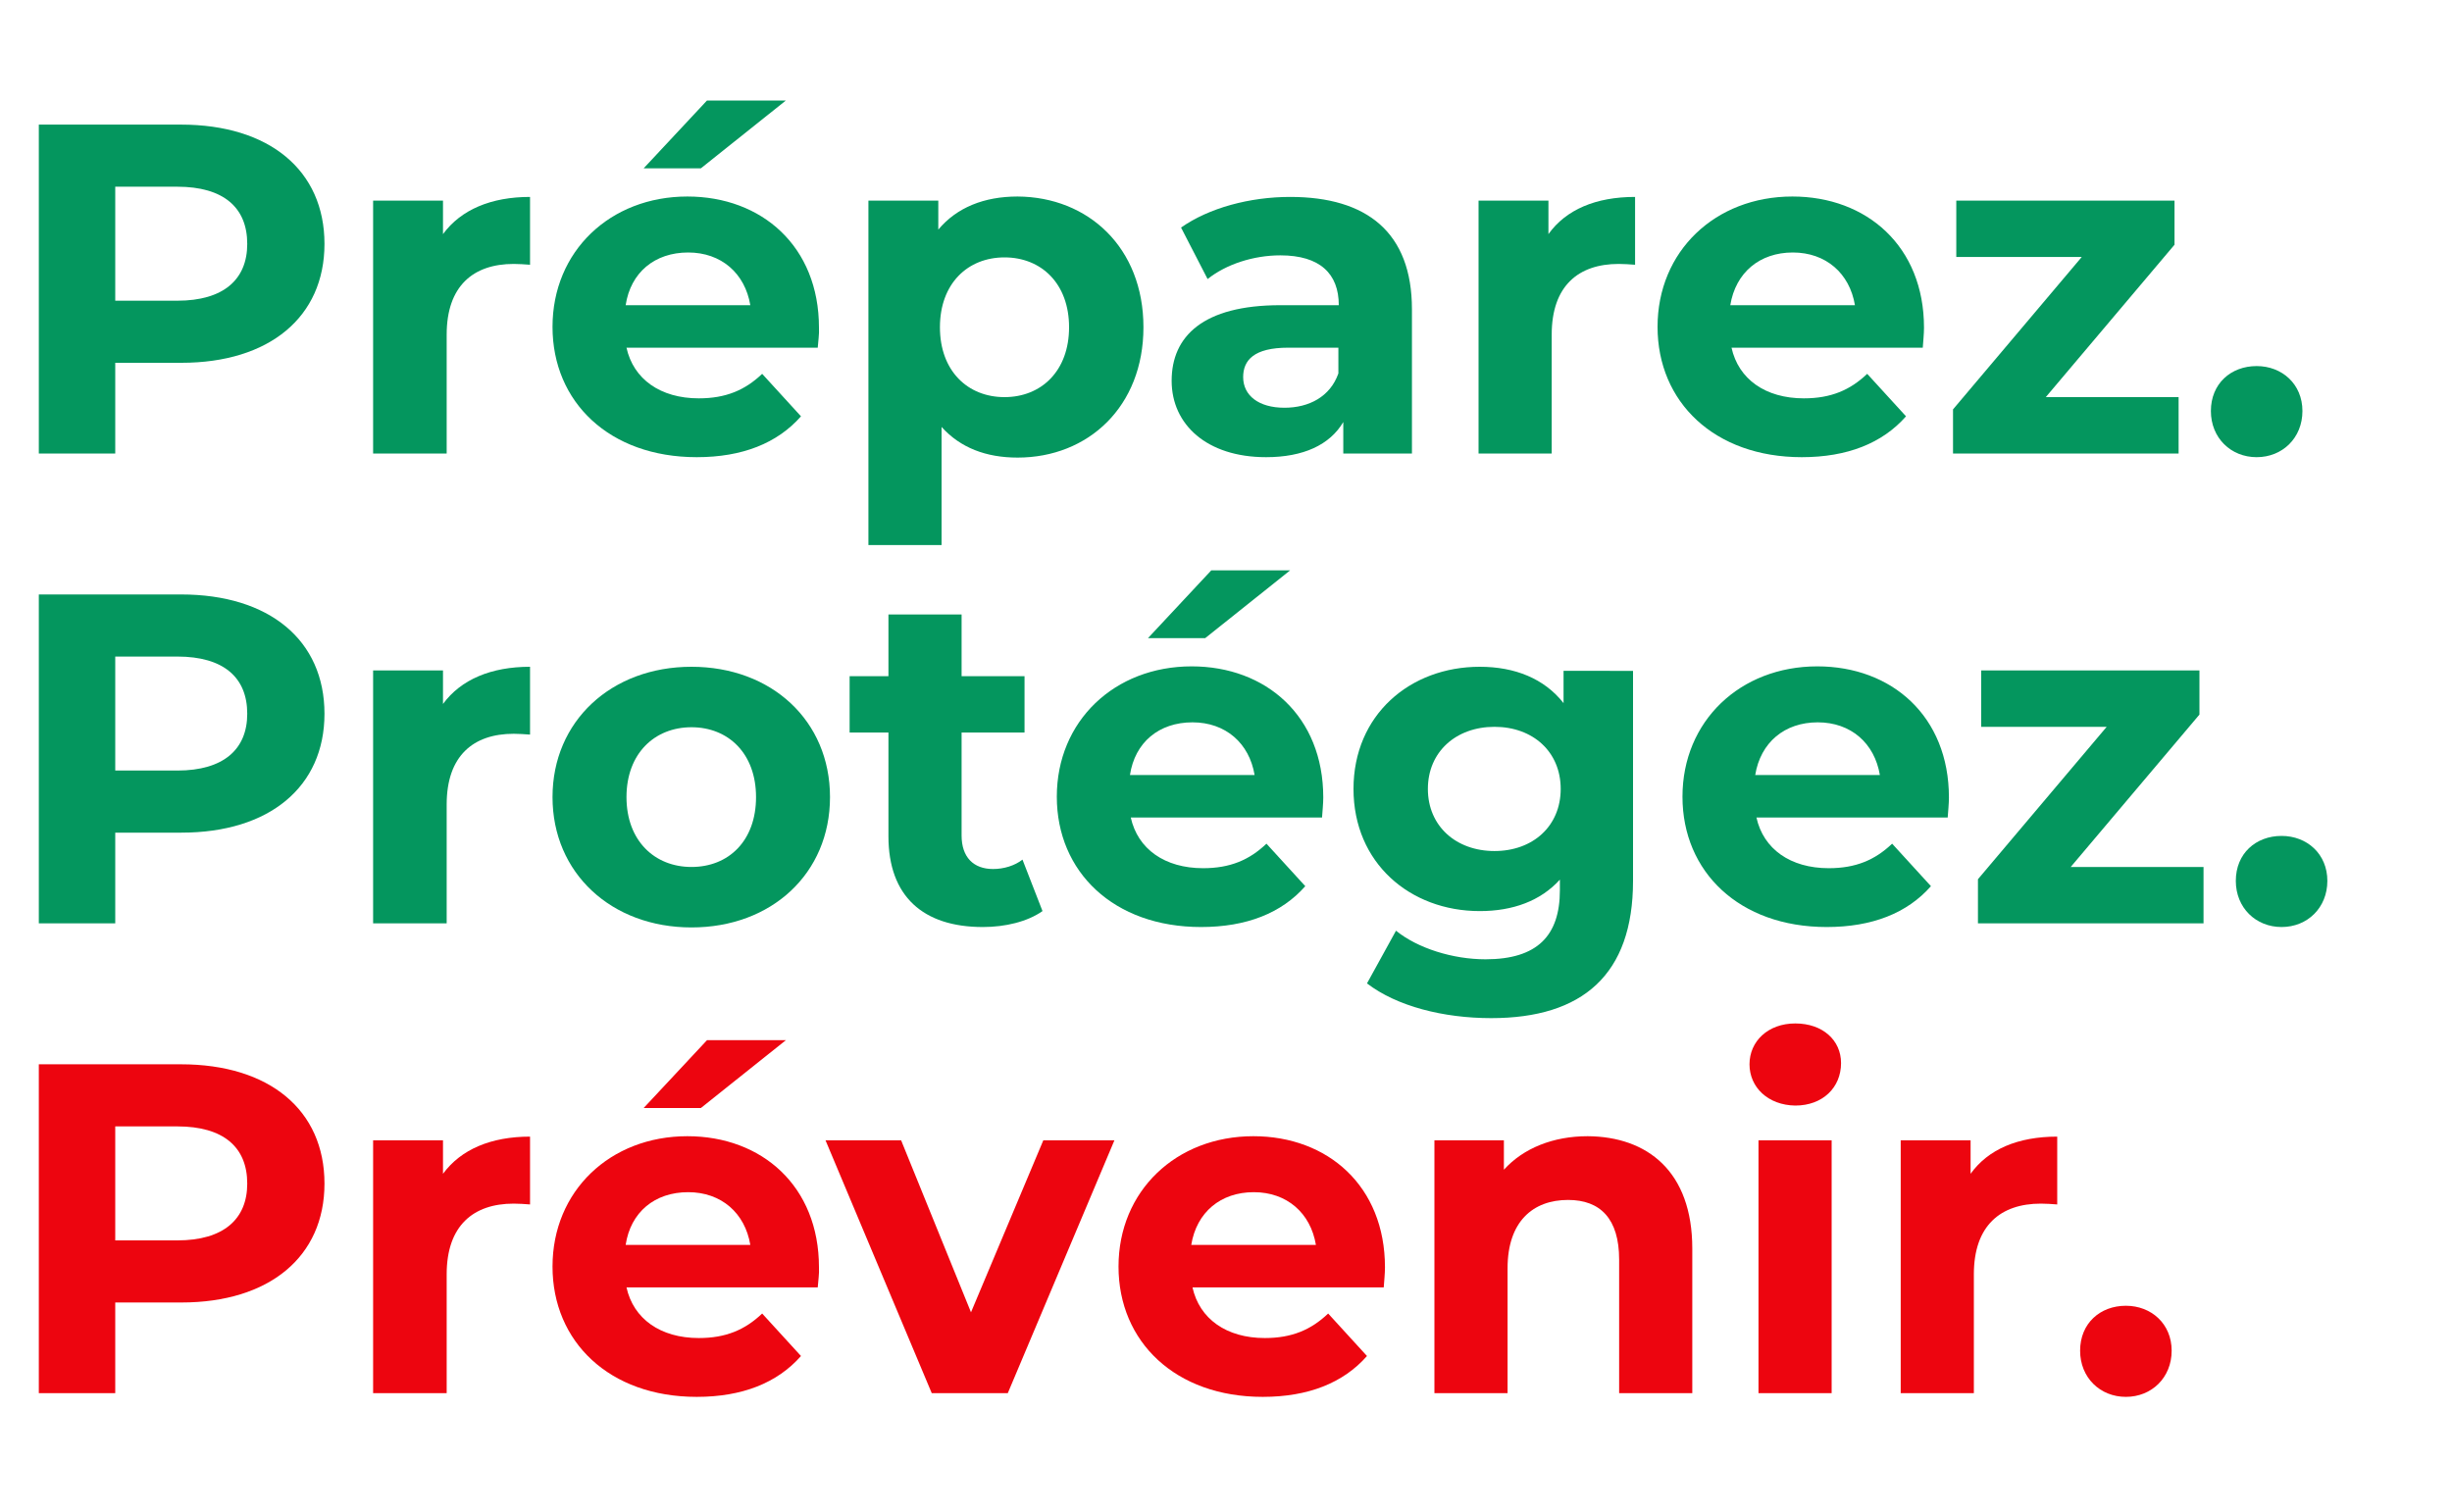 <?xml version="1.0" encoding="UTF-8"?>
<!-- Generator: Adobe Illustrator 26.4.1, SVG Export Plug-In . SVG Version: 6.00 Build 0)  -->
<svg xmlns="http://www.w3.org/2000/svg" xmlns:xlink="http://www.w3.org/1999/xlink" version="1.1" id="Layer_1" x="0px" y="0px" viewBox="0 0 600 370" style="enable-background:new 0 0 600 370;" xml:space="preserve">
<style type="text/css">
	.st0{enable-background:new    ;}
	.st1{fill:#04965E;}
	.st2{fill:#ED050F;}
</style>
<g class="st0">
	<path class="st1" d="M79.4,59.7c0,17.9-13.5,29.1-35,29.1H28.2V111H9.5V30.5h34.8C65.9,30.5,79.4,41.7,79.4,59.7z M60.5,59.7   c0-8.9-5.8-14-17.1-14H28.2v27.9h15.2C54.7,73.6,60.5,68.4,60.5,59.7z"></path>
	<path class="st1" d="M129.7,48.2v16.6c-1.5-0.1-2.6-0.2-4-0.2c-9.9,0-16.4,5.4-16.4,17.3V111H91.3V49.1h17.1v8.2   C112.8,51.3,120.2,48.2,129.7,48.2z"></path>
	<path class="st1" d="M200.1,85.1h-46.8c1.7,7.7,8.3,12.4,17.7,12.4c6.6,0,11.3-2,15.5-6l9.5,10.4c-5.8,6.6-14.4,10-25.5,10   c-21.4,0-35.3-13.5-35.3-31.9c0-18.5,14.1-31.9,33-31.9c18.2,0,32.2,12.2,32.2,32.1C200.5,81.7,200.2,83.6,200.1,85.1z M153.1,74.7   h30.5c-1.3-7.8-7.1-12.9-15.2-12.9C160.2,61.8,154.3,66.7,153.1,74.7z M171.5,41.2h-14L173,24.6h19.3L171.5,41.2z"></path>
	<path class="st1" d="M279.8,80.1c0,19.4-13.5,31.9-30.8,31.9c-7.7,0-14-2.4-18.6-7.5v28.9h-17.9V49.1h17.1v7.1   c4.5-5.4,11.2-8.1,19.4-8.1C266.3,48.2,279.8,60.6,279.8,80.1z M261.6,80.1c0-10.7-6.8-17.1-15.8-17.1s-15.8,6.4-15.8,17.1   s6.8,17.1,15.8,17.1S261.6,90.8,261.6,80.1z"></path>
	<path class="st1" d="M345.5,75.7V111h-16.8v-7.7c-3.3,5.6-9.8,8.6-18.9,8.6c-14.5,0-23.1-8-23.1-18.7c0-10.9,7.7-18.5,26.6-18.5   h14.3c0-7.7-4.6-12.2-14.3-12.2c-6.6,0-13.3,2.2-17.8,5.8L289,55.7c6.8-4.8,16.8-7.5,26.7-7.5C334.5,48.2,345.5,56.9,345.5,75.7z    M327.5,91.4v-6.3h-12.3c-8.4,0-11,3.1-11,7.2c0,4.5,3.8,7.5,10.1,7.5C320.3,99.8,325.5,97.1,327.5,91.4z"></path>
	<path class="st1" d="M400.1,48.2v16.6c-1.5-0.1-2.6-0.2-4-0.2c-9.9,0-16.4,5.4-16.4,17.3V111h-17.9V49.1h17.1v8.2   C383.2,51.3,390.5,48.2,400.1,48.2z"></path>
	<path class="st1" d="M470.5,85.1h-46.8c1.7,7.7,8.3,12.4,17.7,12.4c6.6,0,11.3-2,15.5-6l9.5,10.4c-5.8,6.6-14.4,10-25.5,10   c-21.4,0-35.3-13.5-35.3-31.9c0-18.5,14.1-31.9,33-31.9c18.2,0,32.2,12.2,32.2,32.1C470.8,81.7,470.6,83.6,470.5,85.1z M423.4,74.7   h30.5c-1.3-7.8-7.1-12.9-15.2-12.9C430.6,61.8,424.7,66.7,423.4,74.7z"></path>
	<path class="st1" d="M533.1,97.2V111h-55.2v-10.8l31.5-37.3h-30.7V49.1h53.4v10.8l-31.5,37.3H533.1z"></path>
	<path class="st1" d="M541,100.6c0-6.7,4.9-11,11.2-11c6.2,0,11.2,4.4,11.2,11c0,6.6-4.9,11.3-11.2,11.3   C545.9,111.9,541,107.2,541,100.6z"></path>
</g>
<g class="st0">
	<path class="st1" d="M79.4,174.7c0,17.9-13.5,29.1-35,29.1H28.2V226H9.5v-80.5h34.8C65.9,145.5,79.4,156.7,79.4,174.7z M60.5,174.7   c0-8.9-5.8-14-17.1-14H28.2v27.9h15.2C54.7,188.6,60.5,183.4,60.5,174.7z"></path>
	<path class="st1" d="M129.7,163.2v16.6c-1.5-0.1-2.6-0.2-4-0.2c-9.9,0-16.4,5.4-16.4,17.3V226H91.3v-61.9h17.1v8.2   C112.8,166.3,120.2,163.2,129.7,163.2z"></path>
	<path class="st1" d="M135.2,195.1c0-18.6,14.4-31.9,34-31.9s33.9,13.2,33.9,31.9s-14.3,31.9-33.9,31.9S135.2,213.7,135.2,195.1z    M185,195.1c0-10.7-6.8-17.1-15.8-17.1c-9,0-15.9,6.4-15.9,17.1s6.9,17.1,15.9,17.1C178.3,212.2,185,205.8,185,195.1z"></path>
	<path class="st1" d="M255.1,223c-3.7,2.6-9.1,3.9-14.6,3.9c-14.6,0-23.1-7.5-23.1-22.2v-25.4h-9.5v-13.8h9.5v-15.1h17.9v15.1h15.4   v13.8h-15.4v25.2c0,5.3,2.9,8.2,7.7,8.2c2.6,0,5.3-0.8,7.2-2.3L255.1,223z"></path>
	<path class="st1" d="M323.5,200.1h-46.8c1.7,7.7,8.3,12.4,17.7,12.4c6.6,0,11.3-2,15.5-6l9.5,10.4c-5.8,6.6-14.4,10-25.5,10   c-21.4,0-35.3-13.5-35.3-31.9c0-18.5,14.1-31.9,33-31.9c18.2,0,32.2,12.2,32.2,32.1C323.8,196.7,323.6,198.6,323.5,200.1z    M276.5,189.7h30.5c-1.3-7.8-7.1-12.9-15.2-12.9C283.6,176.8,277.7,181.7,276.5,189.7z M294.9,156.2h-14l15.5-16.6h19.3   L294.9,156.2z"></path>
	<path class="st1" d="M399.6,164.1v51.5c0,23-12.4,33.6-34.7,33.6c-11.7,0-23.1-2.9-30.4-8.5l7.1-12.9c5.3,4.3,13.9,7,21.9,7   c12.7,0,18.2-5.8,18.2-16.9v-2.6c-4.7,5.2-11.5,7.7-19.6,7.7c-17.1,0-30.9-11.8-30.9-29.9s13.8-29.9,30.9-29.9   c8.6,0,15.8,2.9,20.5,8.9v-7.9H399.6z M381.9,193.1c0-9.1-6.8-15.2-16.2-15.2s-16.3,6.1-16.3,15.2c0,9.1,6.9,15.2,16.3,15.2   S381.9,202.2,381.9,193.1z"></path>
	<path class="st1" d="M476.6,200.1h-46.8c1.7,7.7,8.3,12.4,17.7,12.4c6.6,0,11.3-2,15.5-6l9.5,10.4c-5.8,6.6-14.4,10-25.5,10   c-21.4,0-35.3-13.5-35.3-31.9c0-18.5,14.1-31.9,33-31.9c18.2,0,32.2,12.2,32.2,32.1C476.9,196.7,476.7,198.6,476.6,200.1z    M429.5,189.7H460c-1.3-7.8-7.1-12.9-15.2-12.9C436.7,176.8,430.8,181.7,429.5,189.7z"></path>
	<path class="st1" d="M539.2,212.2V226H484v-10.8l31.5-37.3h-30.7v-13.8h53.4v10.8l-31.5,37.3H539.2z"></path>
	<path class="st1" d="M547.1,215.6c0-6.7,4.9-11,11.2-11c6.2,0,11.2,4.4,11.2,11c0,6.6-4.9,11.3-11.2,11.3   C552,226.9,547.1,222.2,547.1,215.6z"></path>
</g>
<g class="st0">
	<path class="st2" d="M79.4,289.7c0,17.9-13.5,29.1-35,29.1H28.2V341H9.5v-80.5h34.8C65.9,260.5,79.4,271.7,79.4,289.7z M60.5,289.7   c0-8.9-5.8-14-17.1-14H28.2v27.9h15.2C54.7,303.6,60.5,298.4,60.5,289.7z"></path>
	<path class="st2" d="M129.7,278.2v16.6c-1.5-0.1-2.6-0.2-4-0.2c-9.9,0-16.4,5.4-16.4,17.3V341H91.3v-61.9h17.1v8.2   C112.8,281.3,120.2,278.2,129.7,278.2z"></path>
	<path class="st2" d="M200.1,315.1h-46.8c1.7,7.7,8.3,12.4,17.7,12.4c6.6,0,11.3-2,15.5-6l9.5,10.4c-5.8,6.6-14.4,10-25.5,10   c-21.4,0-35.3-13.5-35.3-31.9c0-18.5,14.1-31.9,33-31.9c18.2,0,32.2,12.2,32.2,32.1C200.5,311.7,200.2,313.6,200.1,315.1z    M153.1,304.7h30.5c-1.3-7.8-7.1-12.9-15.2-12.9C160.2,291.8,154.3,296.7,153.1,304.7z M171.5,271.2h-14l15.5-16.6h19.3   L171.5,271.2z"></path>
	<path class="st2" d="M272.7,279.1L246.6,341H228l-26-61.9h18.5l17.1,42.1l17.7-42.1H272.7z"></path>
	<path class="st2" d="M338.6,315.1h-46.8c1.7,7.7,8.3,12.4,17.7,12.4c6.6,0,11.3-2,15.5-6l9.5,10.4c-5.8,6.6-14.4,10-25.5,10   c-21.4,0-35.3-13.5-35.3-31.9c0-18.5,14.1-31.9,33-31.9c18.2,0,32.2,12.2,32.2,32.1C338.9,311.7,338.7,313.6,338.6,315.1z    M291.5,304.7H322c-1.3-7.8-7.1-12.9-15.2-12.9C298.7,291.8,292.8,296.7,291.5,304.7z"></path>
	<path class="st2" d="M414.1,305.6V341h-17.9v-32.7c0-10-4.6-14.6-12.5-14.6c-8.6,0-14.8,5.3-14.8,16.7V341h-17.9v-61.9H368v7.2   c4.8-5.3,12.1-8.2,20.5-8.2C403.1,278.2,414.1,286.7,414.1,305.6z"></path>
	<path class="st2" d="M428.1,260.5c0-5.6,4.5-10,11.2-10c6.7,0,11.2,4.1,11.2,9.7c0,6-4.5,10.4-11.2,10.4   C432.6,270.5,428.1,266.1,428.1,260.5z M430.3,279.1h17.9V341h-17.9V279.1z"></path>
	<path class="st2" d="M503.4,278.2v16.6c-1.5-0.1-2.6-0.2-4-0.2c-9.9,0-16.4,5.4-16.4,17.3V341h-17.9v-61.9h17.1v8.2   C486.5,281.3,493.8,278.2,503.4,278.2z"></path>
	<path class="st2" d="M509,330.6c0-6.7,4.9-11,11.2-11c6.2,0,11.2,4.4,11.2,11c0,6.6-4.9,11.3-11.2,11.3   C513.9,341.9,509,337.2,509,330.6z"></path>
</g>
</svg>
